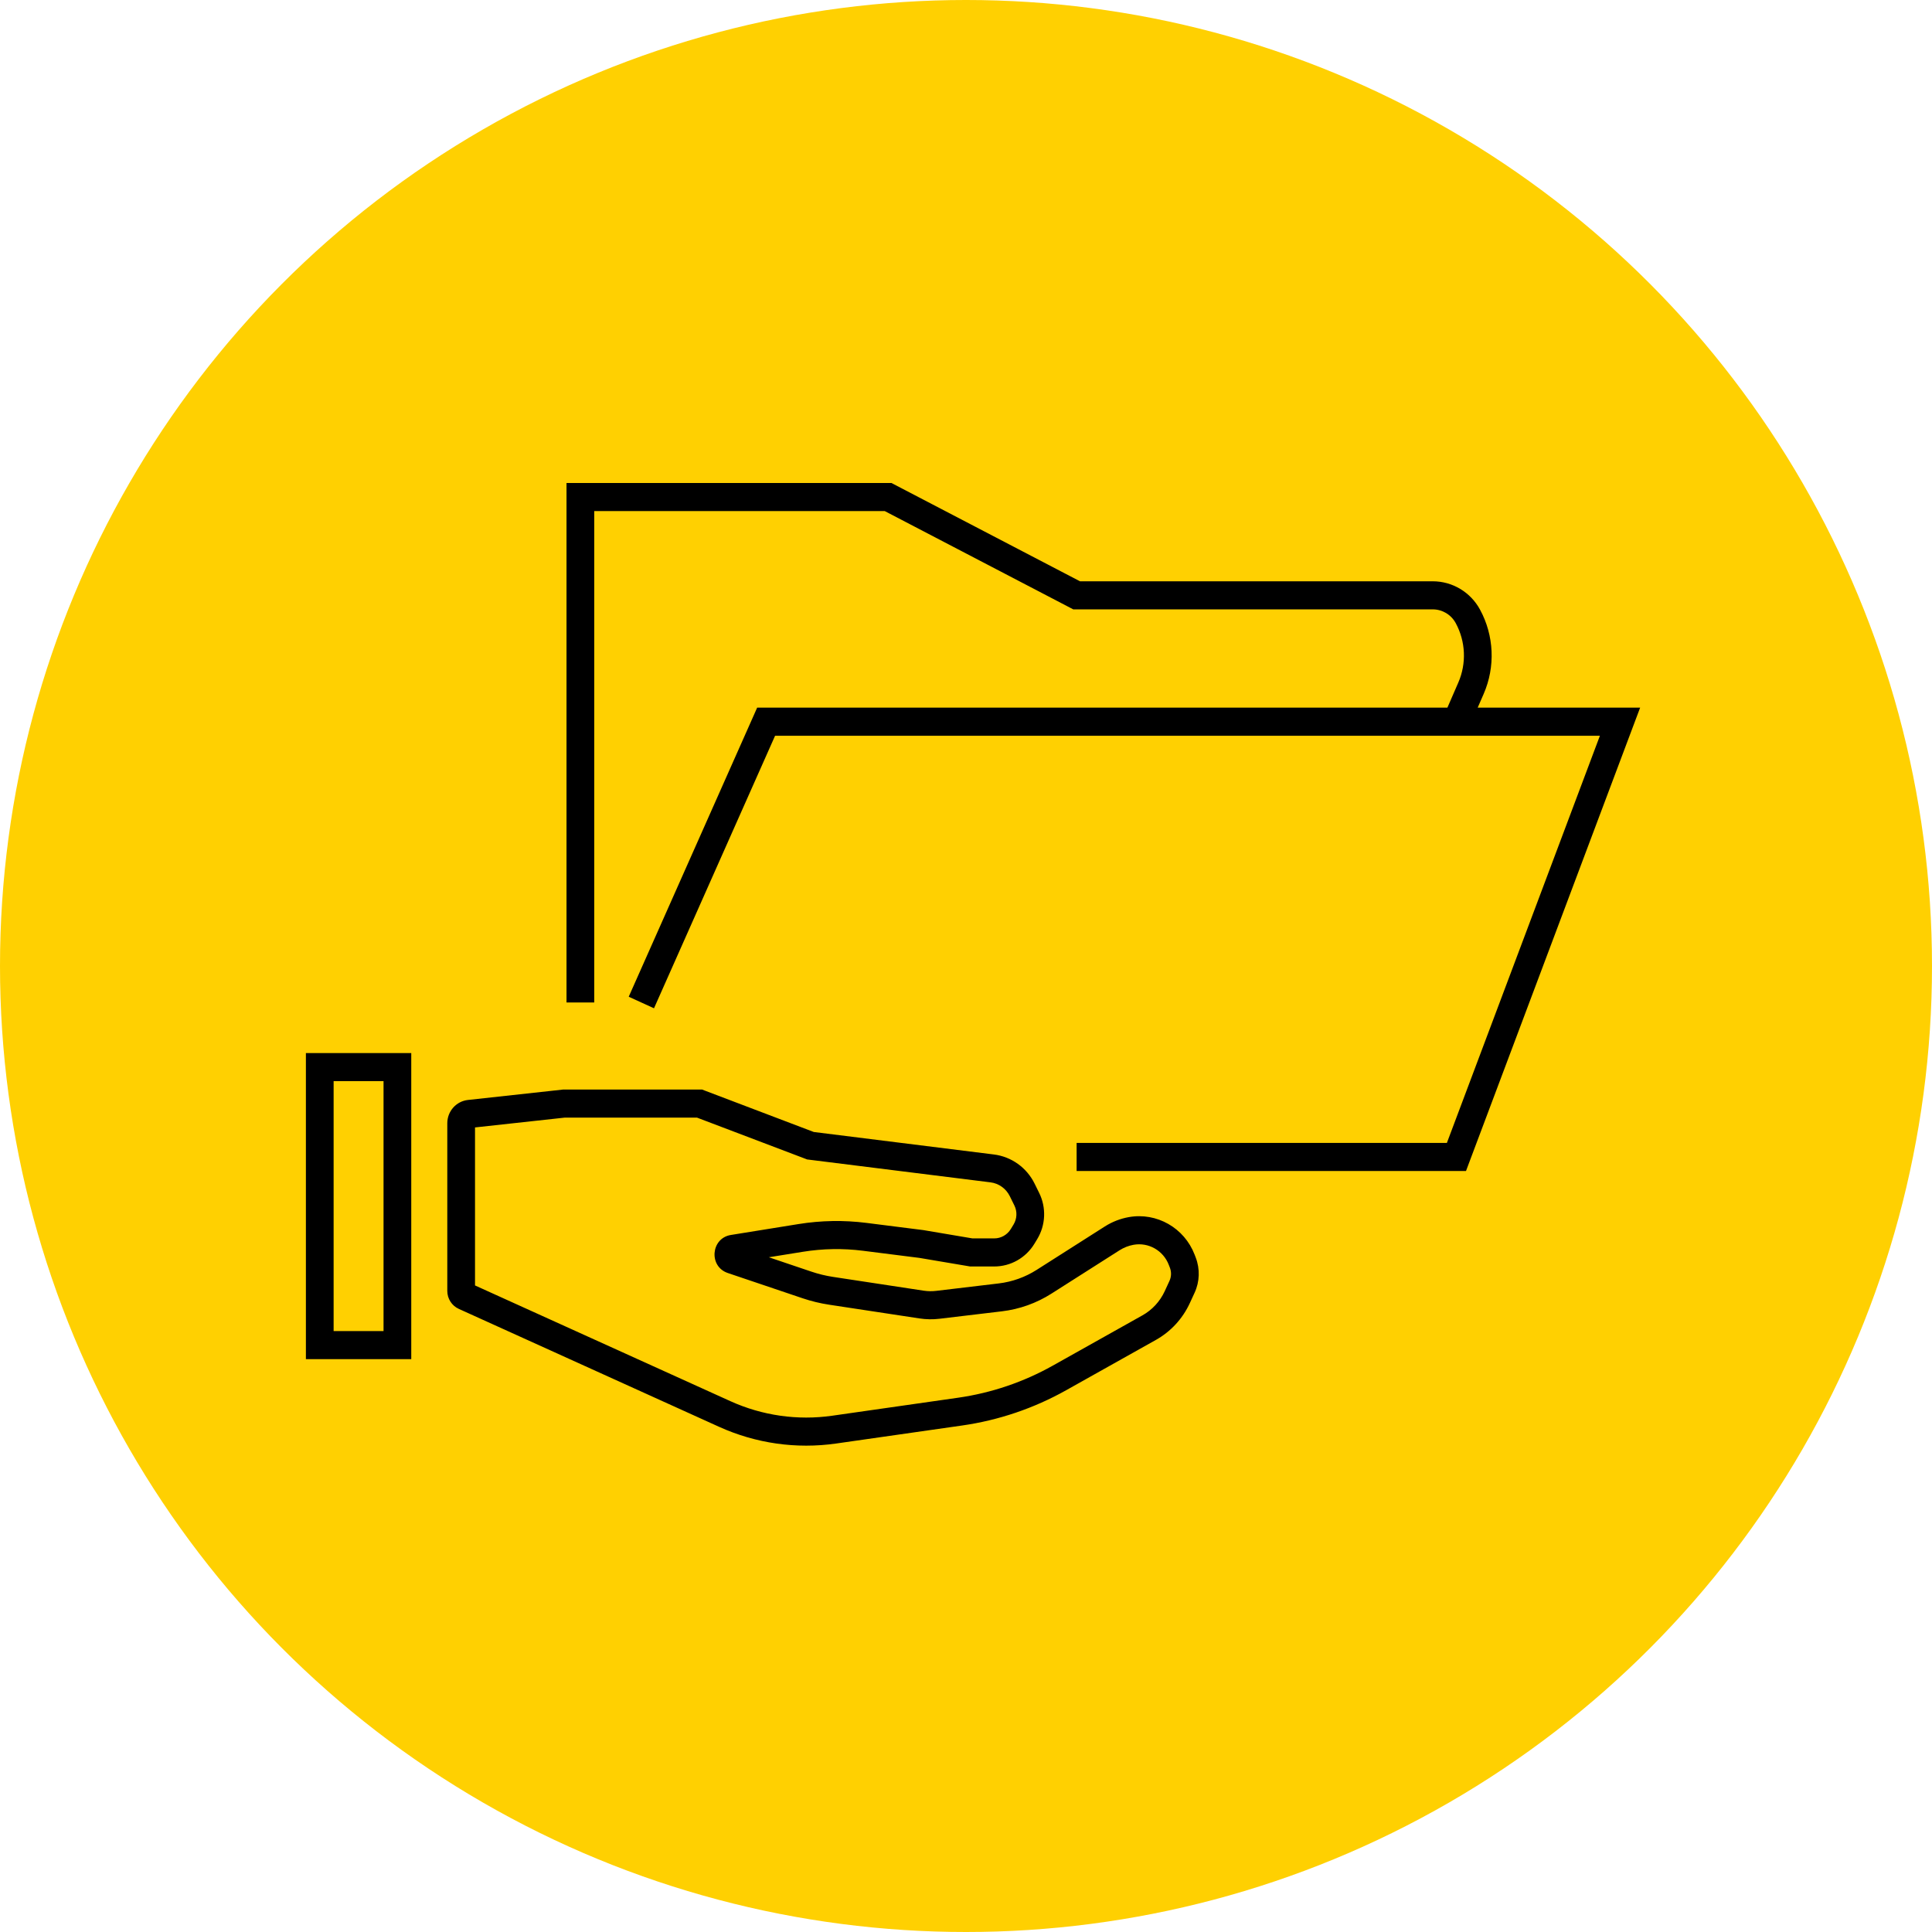 <svg xmlns="http://www.w3.org/2000/svg" width="120" height="120" viewBox="0 0 120 120" fill="none"><circle cx="60" cy="60" r="60" fill="#FFD001"></circle><g clip-path="url(#clip0_162_19)"><path d="M43.755 67.73L50.546 70.31L61.733 71.707C62.821 71.843 63.769 72.521 64.259 73.514L64.544 74.092C64.997 75.009 64.95 76.098 64.419 76.972L64.249 77.252C63.717 78.129 62.773 78.663 61.756 78.663H60.257L60.186 78.651L57.104 78.13L53.601 77.687C52.361 77.53 51.106 77.551 49.873 77.75L47.754 78.091L50.393 78.982C50.836 79.132 51.29 79.242 51.752 79.312L57.371 80.166C57.628 80.205 57.889 80.209 58.148 80.178L62.032 79.716C62.871 79.616 63.677 79.328 64.392 78.872L68.625 76.177C69.078 75.889 69.582 75.692 70.108 75.598C71.848 75.287 73.561 76.264 74.201 77.931L74.269 78.108C74.541 78.817 74.516 79.607 74.198 80.295L73.902 80.938C73.456 81.906 72.719 82.707 71.796 83.224L66.222 86.349C64.217 87.474 62.025 88.217 59.755 88.541L51.93 89.66C49.459 90.013 46.94 89.654 44.662 88.621L28.495 81.296C28.061 81.099 27.782 80.662 27.782 80.181V69.767C27.782 69.024 28.335 68.401 29.064 68.321L34.922 67.68L34.968 67.674H43.608L43.755 67.73ZM29.504 70.027V79.841L45.366 87.029C47.348 87.927 49.54 88.24 51.69 87.933L59.515 86.814C61.576 86.519 63.567 85.845 65.388 84.823L70.961 81.698C71.566 81.359 72.049 80.835 72.342 80.201L72.638 79.558C72.757 79.3 72.766 79.005 72.665 78.741L72.596 78.563C72.254 77.672 71.338 77.15 70.408 77.316C70.1 77.371 69.806 77.486 69.542 77.654L65.308 80.349C64.377 80.942 63.326 81.318 62.233 81.448L58.349 81.911C57.939 81.96 57.524 81.953 57.116 81.891L51.496 81.037C50.937 80.952 50.385 80.818 49.849 80.637L45.205 79.069C44.008 78.665 44.151 76.906 45.397 76.706L49.602 76.028C50.996 75.803 52.414 75.779 53.814 75.956L57.335 76.402L57.352 76.404L57.37 76.407L60.399 76.919H61.756C62.175 76.919 62.563 76.698 62.783 76.337L62.953 76.058C63.171 75.698 63.191 75.25 63.004 74.872L62.719 74.294C62.486 73.824 62.038 73.502 61.523 73.438L50.235 72.028L50.133 72.016L50.038 71.979L43.296 69.419H35.06L29.504 70.027ZM25.544 84.419H19V65.407H25.544V84.419ZM20.722 82.674H23.822V67.151H20.722V82.674ZM55.556 30.097L67.08 36.105H88.991C90.212 36.105 91.337 36.778 91.926 37.863C92.802 39.476 92.887 41.41 92.155 43.096L91.782 43.953H101.872L101.427 45.136L91.267 72.171L91.056 72.733H66.871V70.988H89.869L99.373 45.698H48.142L40.621 62.626L39.051 61.909L46.8 44.468L47.028 43.953H89.901L90.579 42.393C91.095 41.205 91.035 39.841 90.418 38.703C90.131 38.176 89.584 37.849 88.991 37.849H66.663L66.477 37.752L54.953 31.744H36.909V62.267H35.187V30H55.37L55.556 30.097Z" fill="black"></path></g><defs><clipPath id="clip0_162_19"><rect width="83" height="60" fill="white" transform="translate(19 30)"></rect></clipPath></defs></svg>